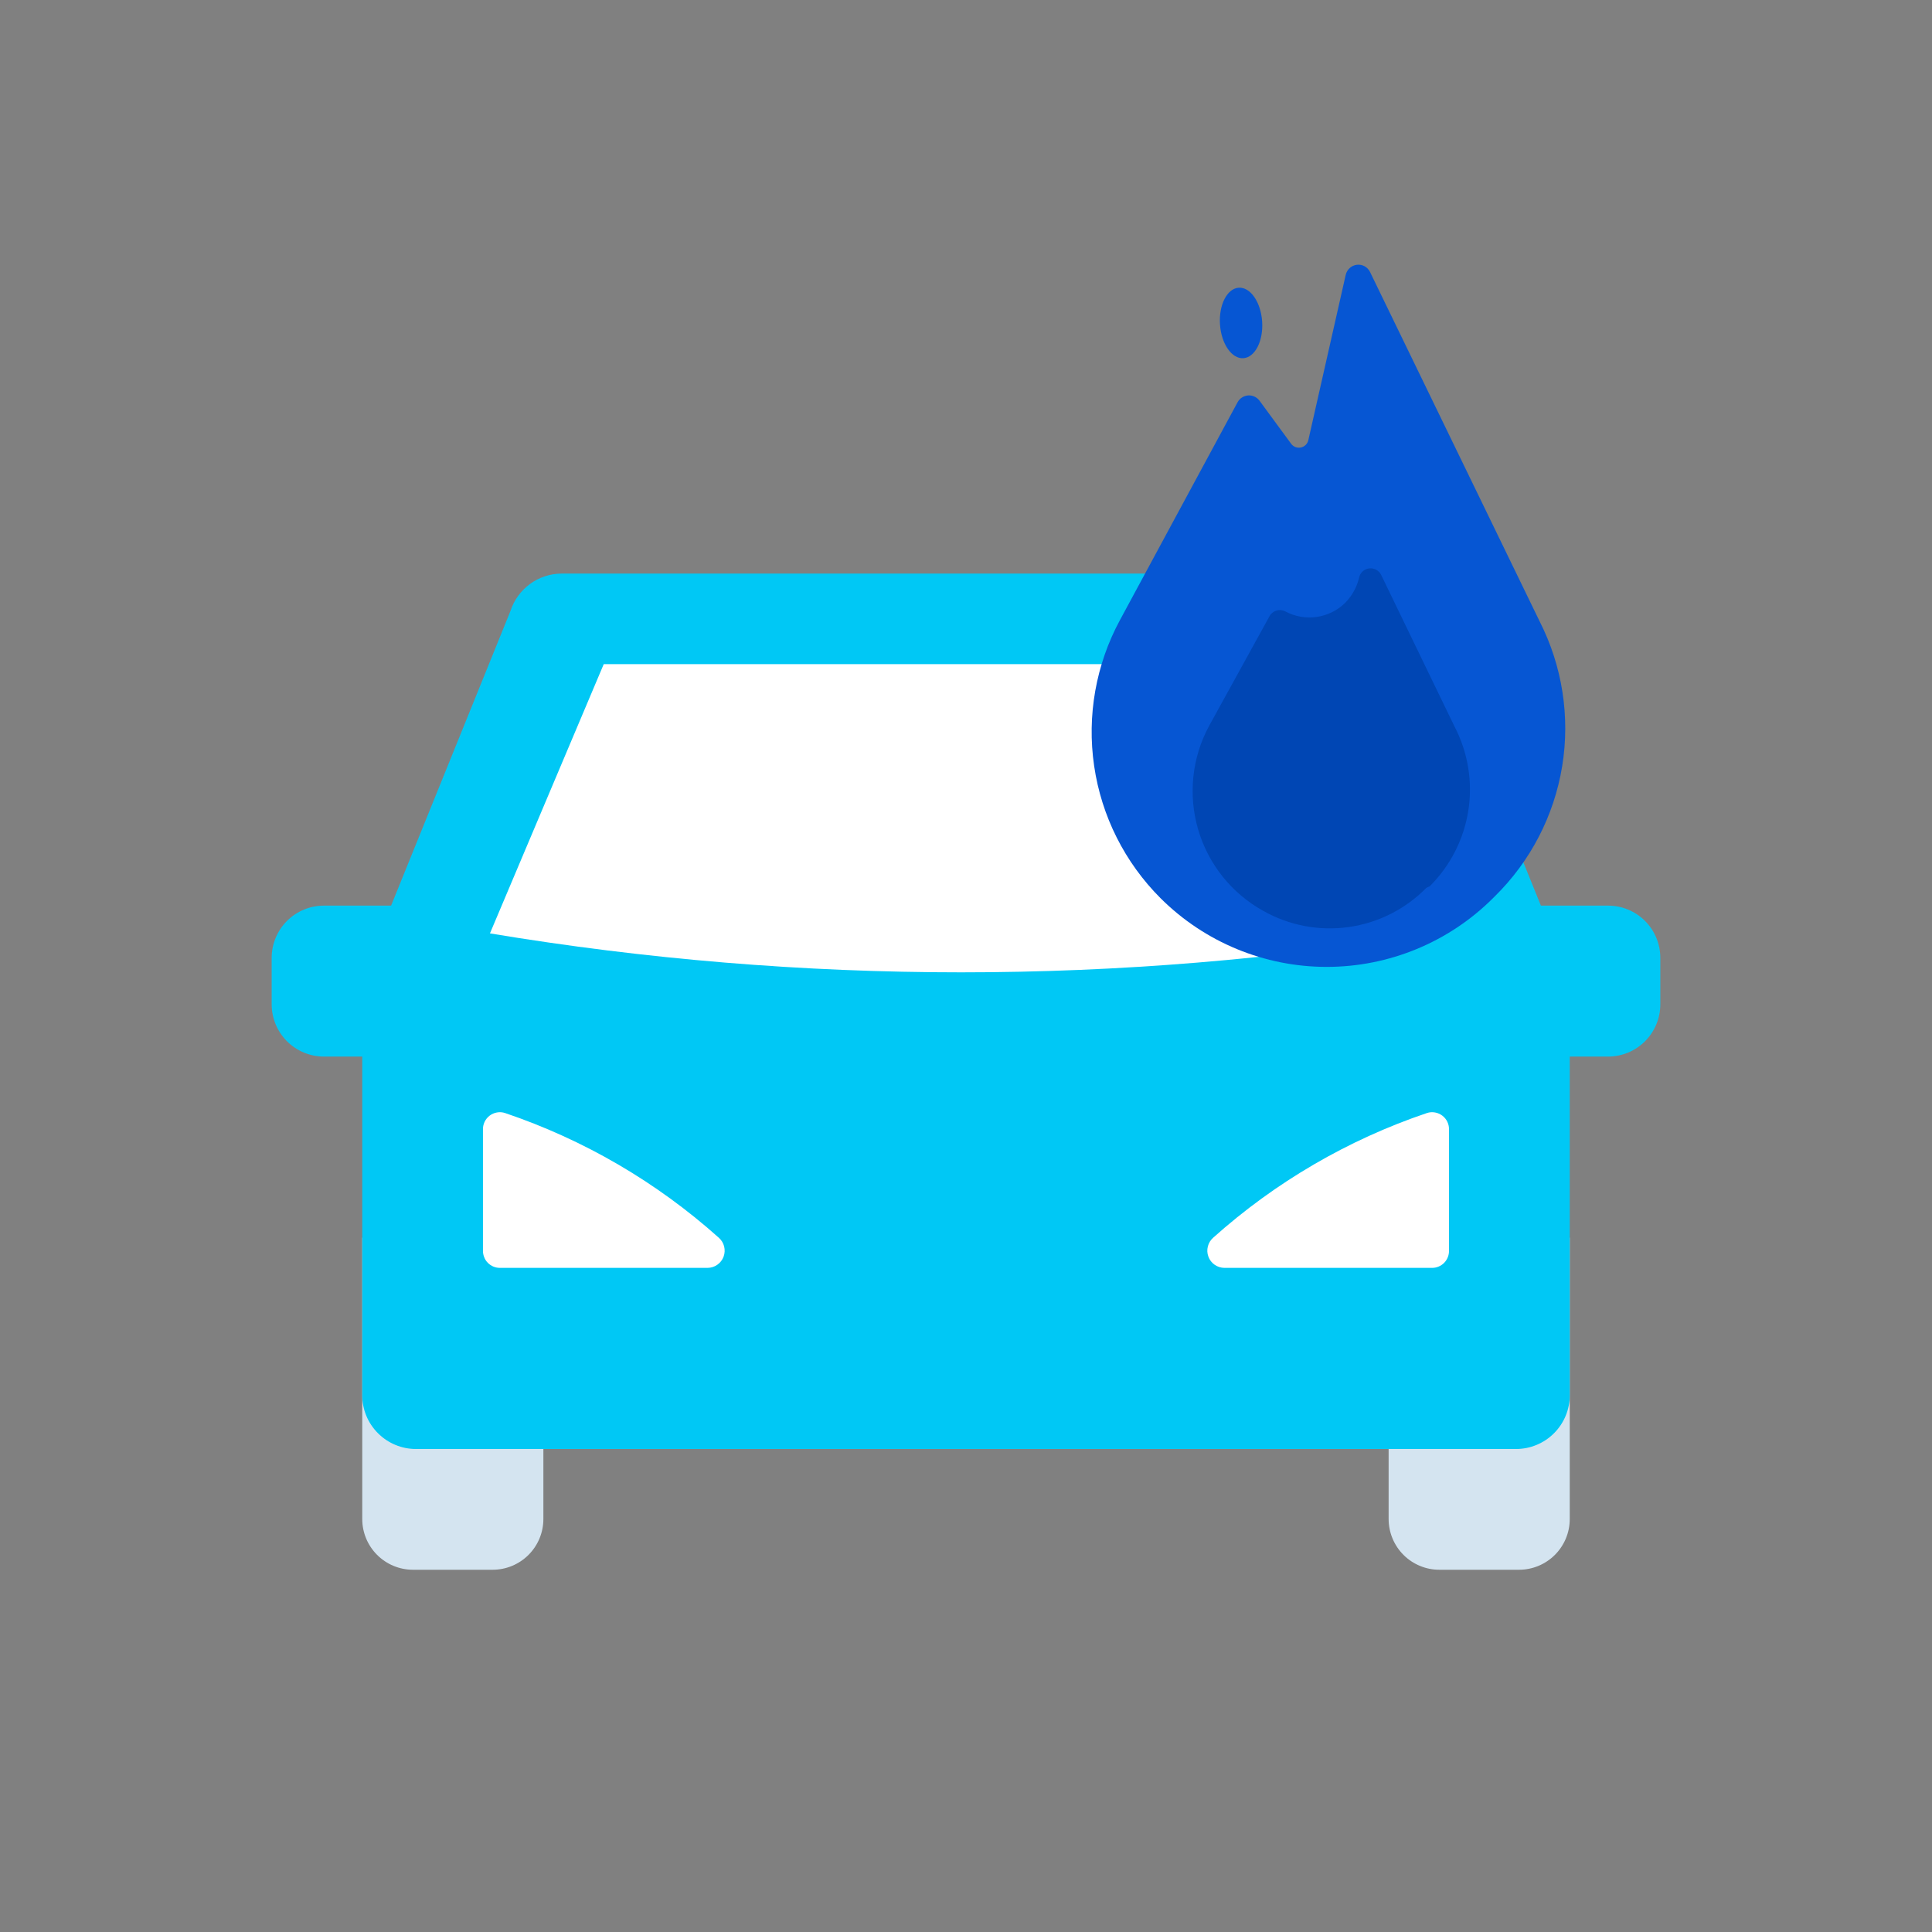 <?xml version="1.0" encoding="UTF-8"?> <svg xmlns="http://www.w3.org/2000/svg" width="52" height="52" viewBox="0 0 52 52" fill="none"><rect x="0" y="0" width="52" height="52" fill="#808080" stroke="none"/><path d="M40.885 42.25H38.748C38.568 42.251 38.39 42.217 38.223 42.148C38.057 42.08 37.905 41.98 37.778 41.853C37.65 41.726 37.549 41.575 37.48 41.409C37.411 41.243 37.375 41.065 37.375 40.885V33.312H42.25V40.885C42.25 41.247 42.106 41.594 41.85 41.85C41.594 42.106 41.247 42.25 40.885 42.25Z" fill="#D4E4F0"></path><path d="M9.75 33.312H14.625V40.885C14.625 41.247 14.481 41.594 14.225 41.85C13.969 42.106 13.622 42.25 13.26 42.25H11.115C10.753 42.25 10.406 42.106 10.15 41.85C9.894 41.594 9.75 41.247 9.75 40.885V33.312Z" fill="#D4E4F0"></path><path d="M8.718 24.375H12.188V28.438H8.718C8.345 28.438 7.988 28.289 7.724 28.026C7.461 27.762 7.312 27.405 7.312 27.032V25.781C7.312 25.408 7.461 25.05 7.724 24.787C7.988 24.523 8.345 24.375 8.718 24.375Z" fill="#00C8F5"></path><path d="M41.941 25.529L38.261 16.445C38.167 16.154 37.983 15.9 37.737 15.719C37.49 15.538 37.193 15.44 36.888 15.438H15.113C14.807 15.44 14.509 15.538 14.263 15.719C14.017 15.9 13.833 16.154 13.739 16.445L10.059 25.529C9.854 26.164 9.75 26.828 9.75 27.495V37.554C9.75 37.937 9.902 38.305 10.174 38.576C10.445 38.848 10.813 39 11.196 39H40.804C41.187 39 41.555 38.848 41.826 38.576C42.098 38.305 42.25 37.937 42.25 37.554V27.495C42.25 26.828 42.146 26.164 41.941 25.529Z" fill="#00C8F5"></path><path d="M43.282 28.438H39.812V24.375H43.282C43.655 24.375 44.012 24.523 44.276 24.787C44.539 25.05 44.688 25.408 44.688 25.781V27.032C44.688 27.405 44.539 27.762 44.276 28.026C44.012 28.289 43.655 28.438 43.282 28.438Z" fill="#00C8F5"></path><path d="M35.457 17.875H16.25L13.187 25.122C21.584 26.52 30.155 26.52 38.553 25.122L35.457 17.875Z" fill="white"></path><path d="M38.407 29.957C36.282 30.675 34.325 31.817 32.654 33.312C32.583 33.374 32.533 33.456 32.51 33.547C32.486 33.638 32.491 33.734 32.524 33.822C32.556 33.911 32.615 33.987 32.692 34.041C32.769 34.095 32.861 34.124 32.955 34.125H38.537C38.598 34.126 38.659 34.115 38.715 34.092C38.772 34.069 38.824 34.035 38.867 33.992C38.91 33.949 38.944 33.897 38.967 33.84C38.99 33.784 39.001 33.723 39 33.662V30.412C39.003 30.338 38.989 30.265 38.958 30.199C38.927 30.132 38.881 30.074 38.822 30.029C38.764 29.985 38.696 29.954 38.623 29.942C38.551 29.929 38.477 29.934 38.407 29.957Z" fill="white"></path><path d="M13.593 29.957C15.717 30.675 17.674 31.817 19.345 33.312C19.416 33.374 19.467 33.456 19.49 33.547C19.513 33.638 19.508 33.734 19.476 33.822C19.443 33.911 19.384 33.987 19.307 34.041C19.23 34.095 19.139 34.124 19.044 34.125H13.463C13.402 34.126 13.341 34.115 13.284 34.092C13.227 34.069 13.176 34.035 13.133 33.992C13.089 33.949 13.055 33.897 13.033 33.84C13.01 33.784 12.998 33.723 12.999 33.662V30.412C12.996 30.338 13.01 30.265 13.041 30.199C13.072 30.132 13.119 30.074 13.177 30.029C13.235 29.985 13.304 29.954 13.376 29.942C13.448 29.929 13.523 29.934 13.593 29.957Z" fill="white"></path><path d="M36.221 7.394L35.214 11.846C35.203 11.895 35.178 11.94 35.143 11.975C35.107 12.01 35.062 12.034 35.014 12.044C34.965 12.054 34.914 12.05 34.867 12.033C34.821 12.015 34.78 11.984 34.751 11.944L33.898 10.782C33.862 10.735 33.816 10.698 33.763 10.674C33.71 10.65 33.652 10.639 33.594 10.643C33.536 10.647 33.48 10.666 33.431 10.697C33.381 10.728 33.341 10.771 33.312 10.822L30.144 16.689C29.495 17.889 29.251 19.267 29.449 20.616C29.646 21.966 30.275 23.216 31.241 24.18C32.428 25.361 34.035 26.024 35.709 26.024C37.384 26.024 38.991 25.361 40.178 24.18L40.227 24.131C41.191 23.186 41.828 21.957 42.046 20.625C42.264 19.292 42.05 17.924 41.438 16.721L36.871 7.313C36.838 7.249 36.787 7.198 36.724 7.164C36.661 7.131 36.589 7.118 36.518 7.127C36.447 7.136 36.381 7.166 36.328 7.214C36.275 7.262 36.238 7.324 36.221 7.394Z" fill="#0656D3"></path><path d="M38.391 23.896C37.829 24.469 37.093 24.84 36.298 24.952C35.503 25.064 34.693 24.909 33.995 24.513C33.148 24.042 32.52 23.256 32.248 22.325C31.976 21.395 32.081 20.394 32.541 19.541L34.166 16.591C34.204 16.517 34.27 16.462 34.349 16.436C34.428 16.41 34.514 16.416 34.588 16.453C34.848 16.594 35.147 16.647 35.44 16.605C35.733 16.562 36.004 16.427 36.213 16.218C36.393 16.033 36.52 15.802 36.579 15.551C36.592 15.485 36.626 15.425 36.676 15.379C36.725 15.334 36.788 15.305 36.855 15.298C36.923 15.291 36.99 15.305 37.049 15.339C37.107 15.373 37.153 15.424 37.18 15.486L39.146 19.549C39.509 20.244 39.641 21.037 39.521 21.811C39.401 22.586 39.036 23.302 38.48 23.855L38.391 23.896Z" fill="#0046B4"></path><path d="M33.465 9.641C33.779 9.62 34.005 9.179 33.971 8.655C33.936 8.131 33.654 7.723 33.341 7.744C33.028 7.764 32.801 8.206 32.836 8.73C32.87 9.253 33.152 9.662 33.465 9.641Z" fill="#0656D3"></path></svg> 